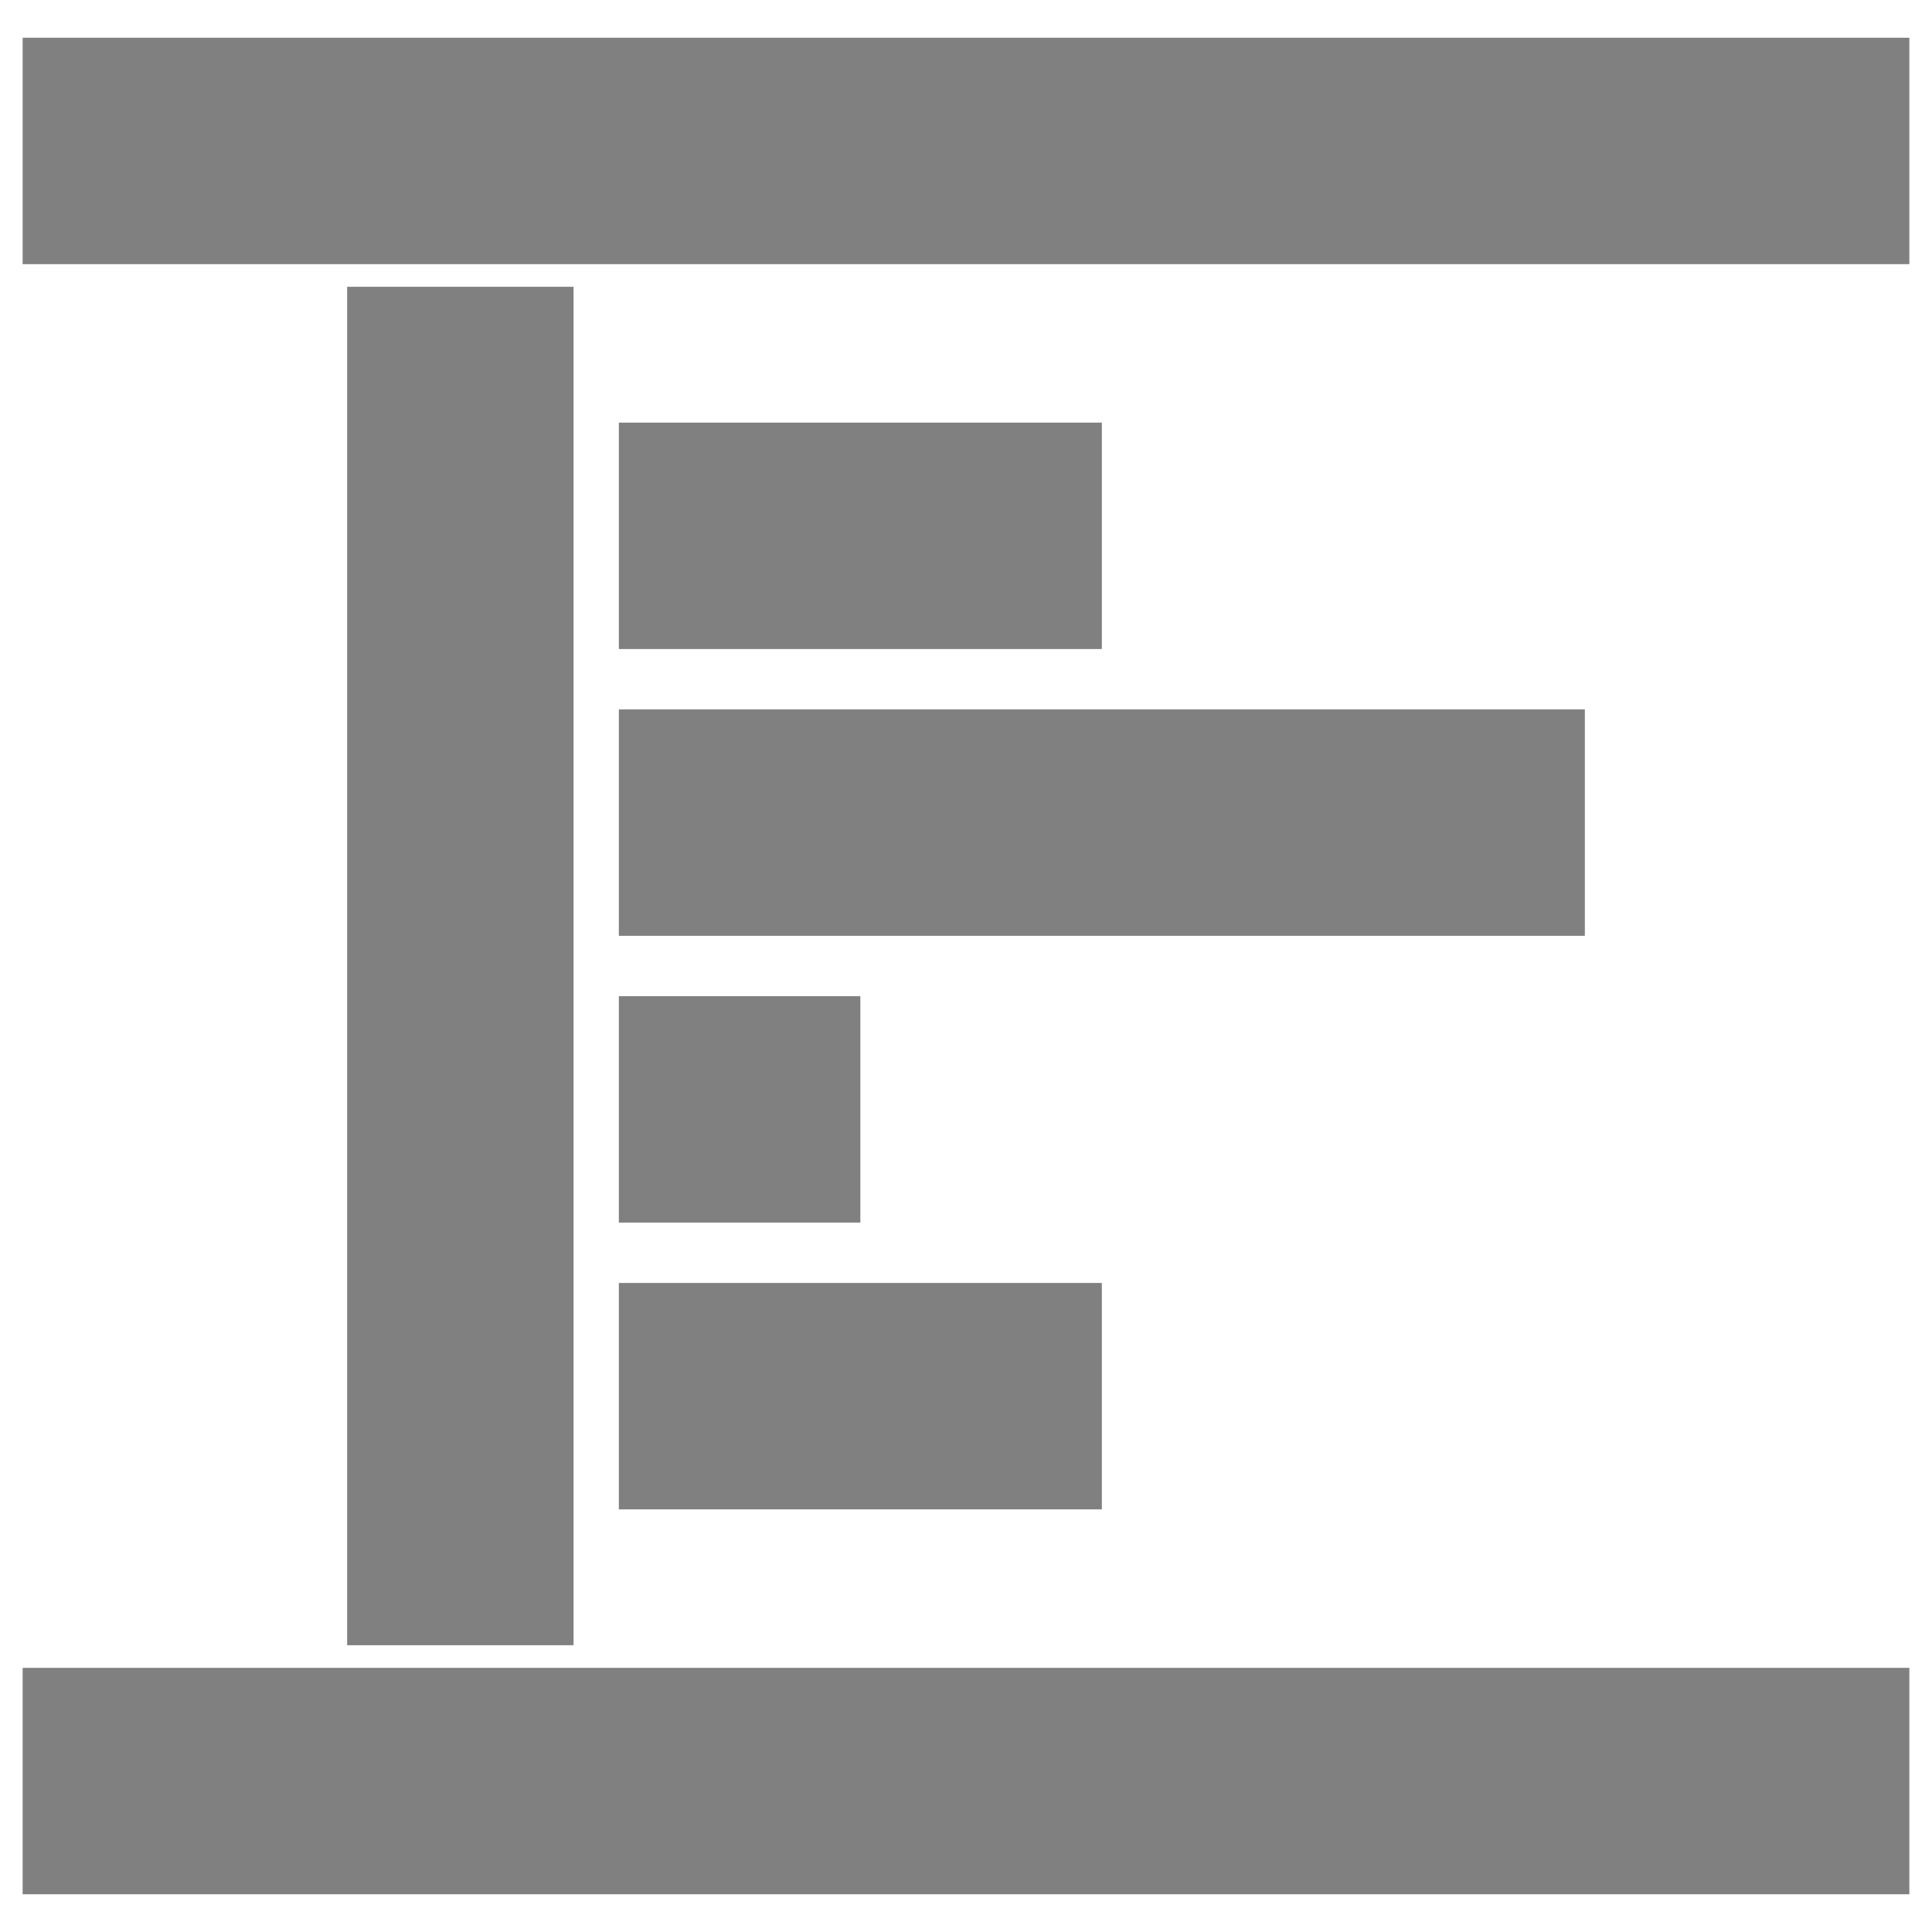 <svg width="256" height="256" viewBox="0 0 256 256" fill="none" xmlns="http://www.w3.org/2000/svg">
<rect x="0" y="0" width="100%" height="100%" fill="none" />
<rect x="3" y="5" width="250" height="30" fill="#808080"/>
<rect x="3" y="221" width="250" height="30" fill="#808080"/>
<rect x="46" y="38" width="30" height="180" fill="#808080"/>
<rect x="82" y="94" width="128" height="30" fill="#808080"/>
<rect x="82" y="132" width="32" height="30" fill="#808080"/>
<rect x="82" y="56" width="64" height="30" fill="#808080"/>
<rect x="82" y="170" width="64" height="30" fill="#808080"/>
</svg>
